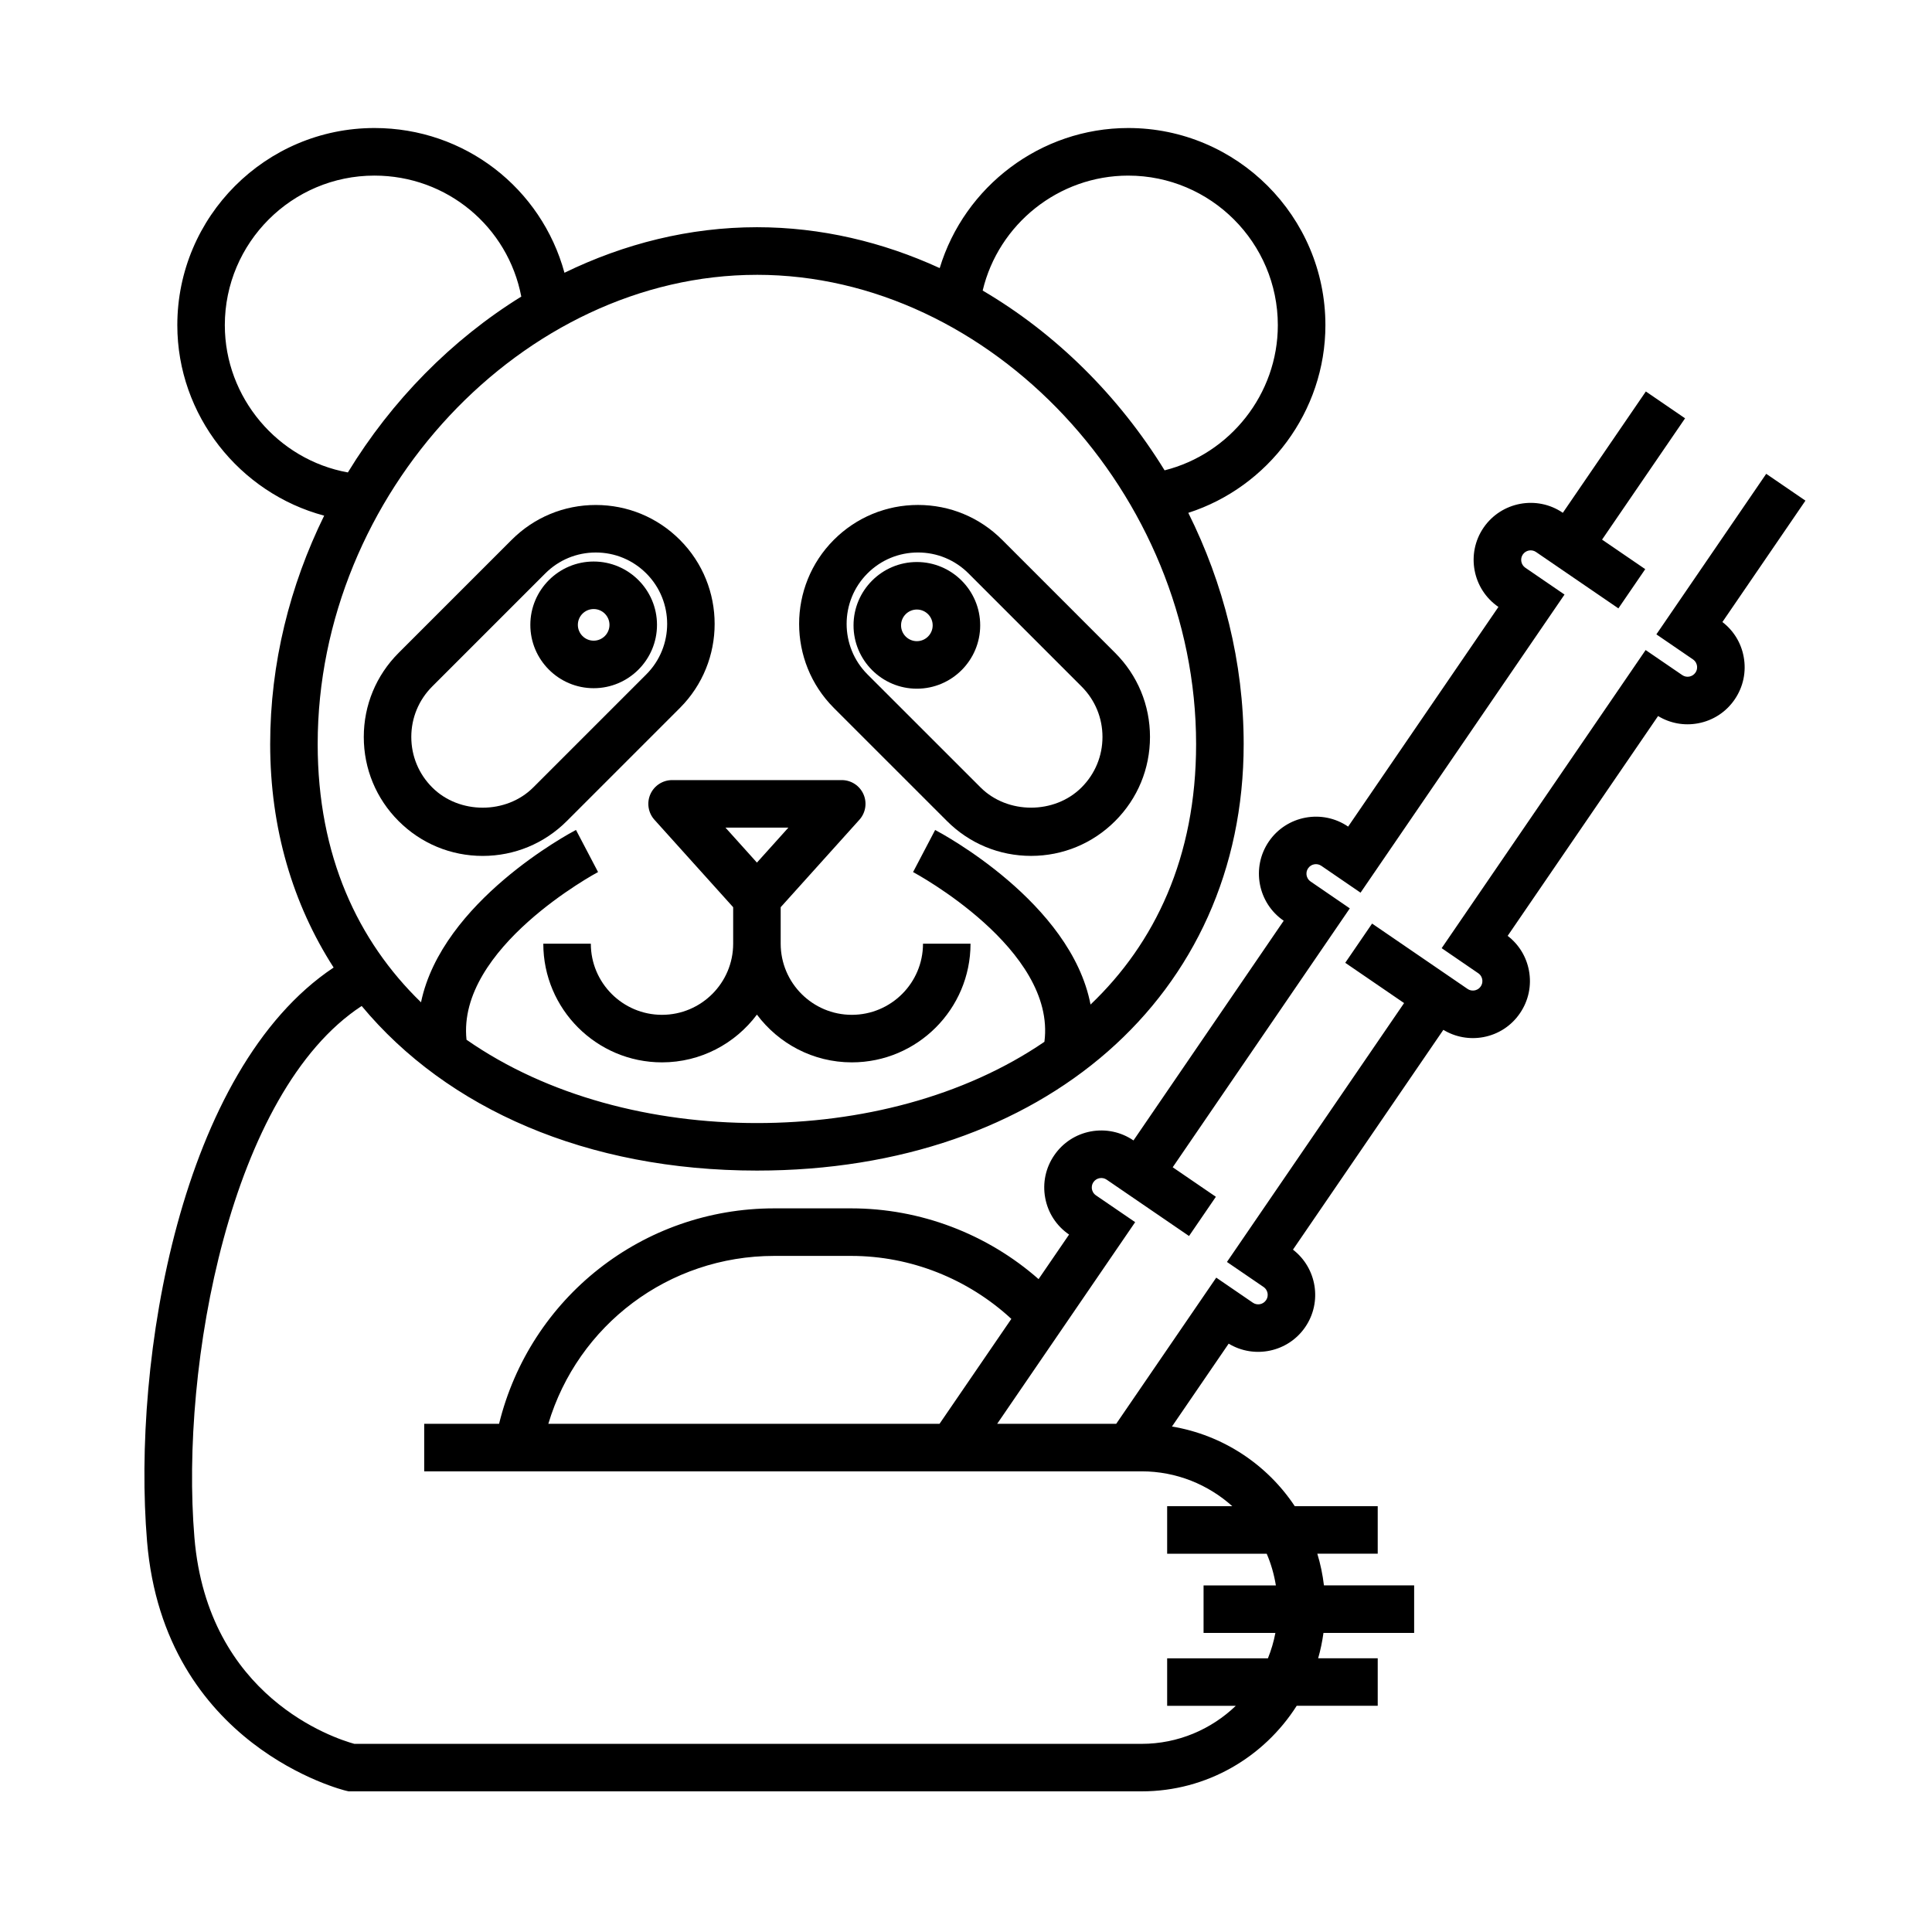 <?xml version="1.0" encoding="UTF-8"?>
<!-- Uploaded to: SVG Find, www.svgrepo.com, Generator: SVG Find Mixer Tools -->
<svg fill="#000000" width="800px" height="800px" version="1.1" viewBox="144 144 512 512" xmlns="http://www.w3.org/2000/svg">
 <g>
  <path d="m394.96 361.59c5.953 5.949 13.863 9.23 22.285 9.23 8.414 0 16.324-3.281 22.277-9.23 5.961-5.953 9.238-13.871 9.238-22.293 0-8.418-3.281-16.332-9.238-22.285l-29.957-29.961c-5.949-5.953-13.863-9.234-22.285-9.234-8.418 0-16.332 3.281-22.293 9.234-12.281 12.289-12.281 32.285 0 44.57zm-21.07-65.633c3.57-3.57 8.328-5.543 13.387-5.543s9.805 1.969 13.383 5.543l29.957 29.965c3.582 3.57 5.551 8.324 5.551 13.375 0 5.055-1.969 9.805-5.551 13.383-7.148 7.148-19.613 7.144-26.754 0l-29.973-29.961c-7.367-7.379-7.367-19.387 0-26.762z"/>
  <path d="m294.21 361.59 29.961-29.961c12.289-12.289 12.289-32.285 0-44.57-5.949-5.953-13.863-9.234-22.285-9.234-8.418 0-16.332 3.281-22.285 9.234l-29.961 29.961c-5.953 5.953-9.234 13.863-9.234 22.289 0 8.422 3.281 16.34 9.234 22.289 5.949 5.949 13.863 9.23 22.285 9.23 8.418-0.004 16.328-3.285 22.285-9.238zm-41.211-22.285c0-5.055 1.969-9.805 5.547-13.383l29.961-29.961c3.57-3.57 8.324-5.543 13.383-5.543 5.059 0 9.805 1.969 13.383 5.543 7.375 7.375 7.375 19.387 0 26.762l-29.961 29.961c-7.148 7.148-19.617 7.148-26.762 0-3.582-3.574-5.551-8.324-5.551-13.379z"/>
  <path d="m301.33 326.38c9.254 0 16.781-7.531 16.781-16.785s-7.527-16.785-16.781-16.785-16.785 7.531-16.785 16.785c-0.004 9.254 7.523 16.785 16.785 16.785zm0-20.977c2.309 0 4.188 1.879 4.188 4.191s-1.879 4.191-4.188 4.191c-2.312 0-4.191-1.879-4.191-4.191s1.879-4.191 4.191-4.191z"/>
  <path d="m386.98 326.51c9.25 0 16.781-7.531 16.781-16.785 0-9.254-7.527-16.785-16.781-16.785-9.254 0-16.785 7.531-16.785 16.785-0.004 9.254 7.523 16.785 16.785 16.785zm0-20.977c2.309 0 4.188 1.879 4.188 4.191s-1.879 4.191-4.188 4.191c-2.312 0-4.191-1.879-4.191-4.191s1.879-4.191 4.191-4.191z"/>
  <path d="m316.36 354.47c-1.012 2.273-0.59 4.926 1.074 6.777l20.863 23.176v9.664c0 10.395-8.465 18.852-18.863 18.852-10.398 0-18.859-8.457-18.859-18.852h-12.594c0 17.34 14.113 31.449 31.453 31.449 10.293 0 19.418-4.988 25.16-12.652 5.738 7.664 14.863 12.652 25.148 12.652 17.348 0 31.457-14.105 31.457-31.449h-12.594c0 10.395-8.457 18.852-18.863 18.852-10.395 0-18.852-8.457-18.852-18.852v-9.668l20.859-23.176c1.664-1.848 2.086-4.504 1.074-6.777-1.012-2.273-3.266-3.734-5.754-3.734h-44.949c-2.492 0.004-4.742 1.465-5.762 3.738zm36.566 8.863-8.332 9.262-8.332-9.262z"/>
  <path d="m600.45 308.85 22.012-32.172-10.395-7.113-29.109 42.547 9.703 6.641c0.746 0.516 0.977 1.23 1.047 1.613 0.074 0.383 0.117 1.137-0.395 1.883-0.781 1.145-2.359 1.449-3.5 0.656l-9.703-6.637-54.055 79.008 9.703 6.644c0.746 0.508 0.977 1.223 1.047 1.605 0.074 0.383 0.117 1.137-0.398 1.891-0.516 0.746-1.223 0.977-1.605 1.047-0.383 0.074-1.137 0.117-1.891-0.395l-25.293-17.312-7.113 10.395 15.594 10.672-46.945 68.609 9.699 6.629c0.75 0.52 0.984 1.234 1.055 1.617 0.074 0.383 0.117 1.145-0.398 1.895-0.777 1.148-2.359 1.438-3.488 0.656l-9.703-6.644-26.512 38.738h-31.543l36.566-53.438-10.395-7.106c-0.75-0.52-0.984-1.238-1.059-1.621-0.07-0.379-0.109-1.133 0.398-1.879 0.789-1.152 2.367-1.43 3.496-0.66l21.836 14.938 7.113-10.395-11.441-7.824 46.934-68.609-10.387-7.117c-0.75-0.516-0.984-1.234-1.055-1.613-0.074-0.383-0.117-1.137 0.398-1.891 0.77-1.145 2.348-1.445 3.496-0.656l10.395 7.117 54.055-79.004-10.387-7.109c-1.148-0.785-1.445-2.363-0.664-3.508 0.785-1.145 2.352-1.445 3.5-0.66l21.828 14.938 7.113-10.395-11.441-7.824 22-32.148-10.395-7.113-22 32.152h-0.004c-6.863-4.699-16.293-2.938-21.008 3.945-4.695 6.871-2.934 16.293 3.941 21.004l-39.824 58.211h-0.004c-6.871-4.695-16.305-2.934-21.004 3.941-4.711 6.883-2.941 16.305 3.93 21.008l-39.809 58.223c-3.332-2.281-7.356-3.113-11.32-2.387-3.965 0.746-7.406 2.992-9.68 6.316-2.281 3.324-3.133 7.344-2.394 11.309 0.734 3.977 2.988 7.422 6.324 9.703l-8.082 11.809c-13.648-11.996-31.352-18.75-49.656-18.75h-20.402c-34.895 0-64.723 23.719-72.918 57.098h-19.84v12.594h190.12c9.234 0 17.648 3.512 24.035 9.238l-17.266 0.004v12.594h26.383c1.145 2.644 1.949 5.465 2.43 8.395h-19.164v12.594h19.035c-0.441 2.328-1.109 4.57-1.977 6.723h-26.707v12.594h18.188c-6.488 6.223-15.277 10.078-24.957 10.078h-208.63c-5.266-1.449-38.855-12.332-42.387-54.684-3.82-45.816 9.613-118.15 44.324-140.86 22.637 27.234 59.652 43.621 104.75 43.621 75.945 0 128.99-46.477 128.99-113.02 0-21.715-5.367-42.613-14.676-61.289 21.199-6.82 36.336-26.867 36.336-49.734 0-28.809-23.438-52.246-52.246-52.246-23.227 0-43.41 15.48-49.969 37.121-15.121-6.938-31.512-10.832-48.43-10.832-17.887 0-35.188 4.367-51.012 12.07-6.098-22.371-26.383-38.359-50.352-38.359-28.809 0-52.246 23.438-52.246 52.246 0 23.875 16.504 44.512 38.918 50.48-9.078 18.484-14.309 39.117-14.309 60.543 0 22.34 6 42.395 16.816 59.211-40.52 26.984-53.473 103.71-49.445 152.09 4.531 54.332 52.246 65.961 52.727 66.07l0.699 0.16h210.15c17.277 0 32.441-9.074 41.09-22.672h21.473v-12.594h-15.789c0.629-2.18 1.094-4.43 1.41-6.723h24.031v-12.594h-23.902c-0.348-2.875-0.926-5.688-1.758-8.395h16.008v-12.594h-21.98c-7.316-11.02-19-18.848-32.547-21.113l15.027-21.961c6.801 4.117 15.758 2.242 20.293-4.394 4.551-6.644 3.055-15.668-3.254-20.52l39.855-58.25c3.184 1.934 6.941 2.609 10.609 1.93 3.977-0.746 7.418-2.992 9.688-6.324 2.281-3.336 3.129-7.356 2.387-11.32-0.695-3.691-2.684-6.926-5.644-9.191l39.863-58.254c3.188 1.93 6.918 2.621 10.609 1.926 3.969-0.742 7.41-2.988 9.688-6.316 2.281-3.332 3.129-7.352 2.387-11.32-0.68-3.699-2.676-6.934-5.633-9.203zm-157.46-118.31c21.867 0 39.648 17.785 39.648 39.648 0 18.227-12.652 34.098-30.008 38.457-12.125-19.699-28.812-36.254-48.211-47.641 4.188-17.613 20.121-30.465 38.57-30.465zm-239.41 39.645c0-21.859 17.785-39.648 39.648-39.648 19.234 0 35.371 13.551 38.918 32.062-18.465 11.426-34.34 27.555-45.957 46.602-18.555-3.34-32.609-19.812-32.609-39.016zm141.01-13.355c62.004 0 116.39 58.125 116.39 124.38 0 29.961-10.918 52.758-27.977 69.008-5.195-27.059-39.484-45.379-41.18-46.266l-5.848 11.156c0.387 0.207 38.008 20.395 34.805 44.984-21.375 14.602-48.84 21.531-76.191 21.531-27.684 0-55.469-7.109-76.957-22.082-2.586-24.34 34.477-44.234 34.859-44.441l-5.848-11.156c-1.684 0.883-35.5 18.938-41.07 45.676-16.711-16.211-27.383-38.812-27.383-68.418-0.008-66.254 54.387-124.37 116.39-124.37zm4.586 260h20.402c15.754 0 30.934 6.062 42.441 16.691l-19.035 27.809h-103.67c7.824-26.172 31.879-44.5 59.863-44.5z"/>
 </g>
</svg>